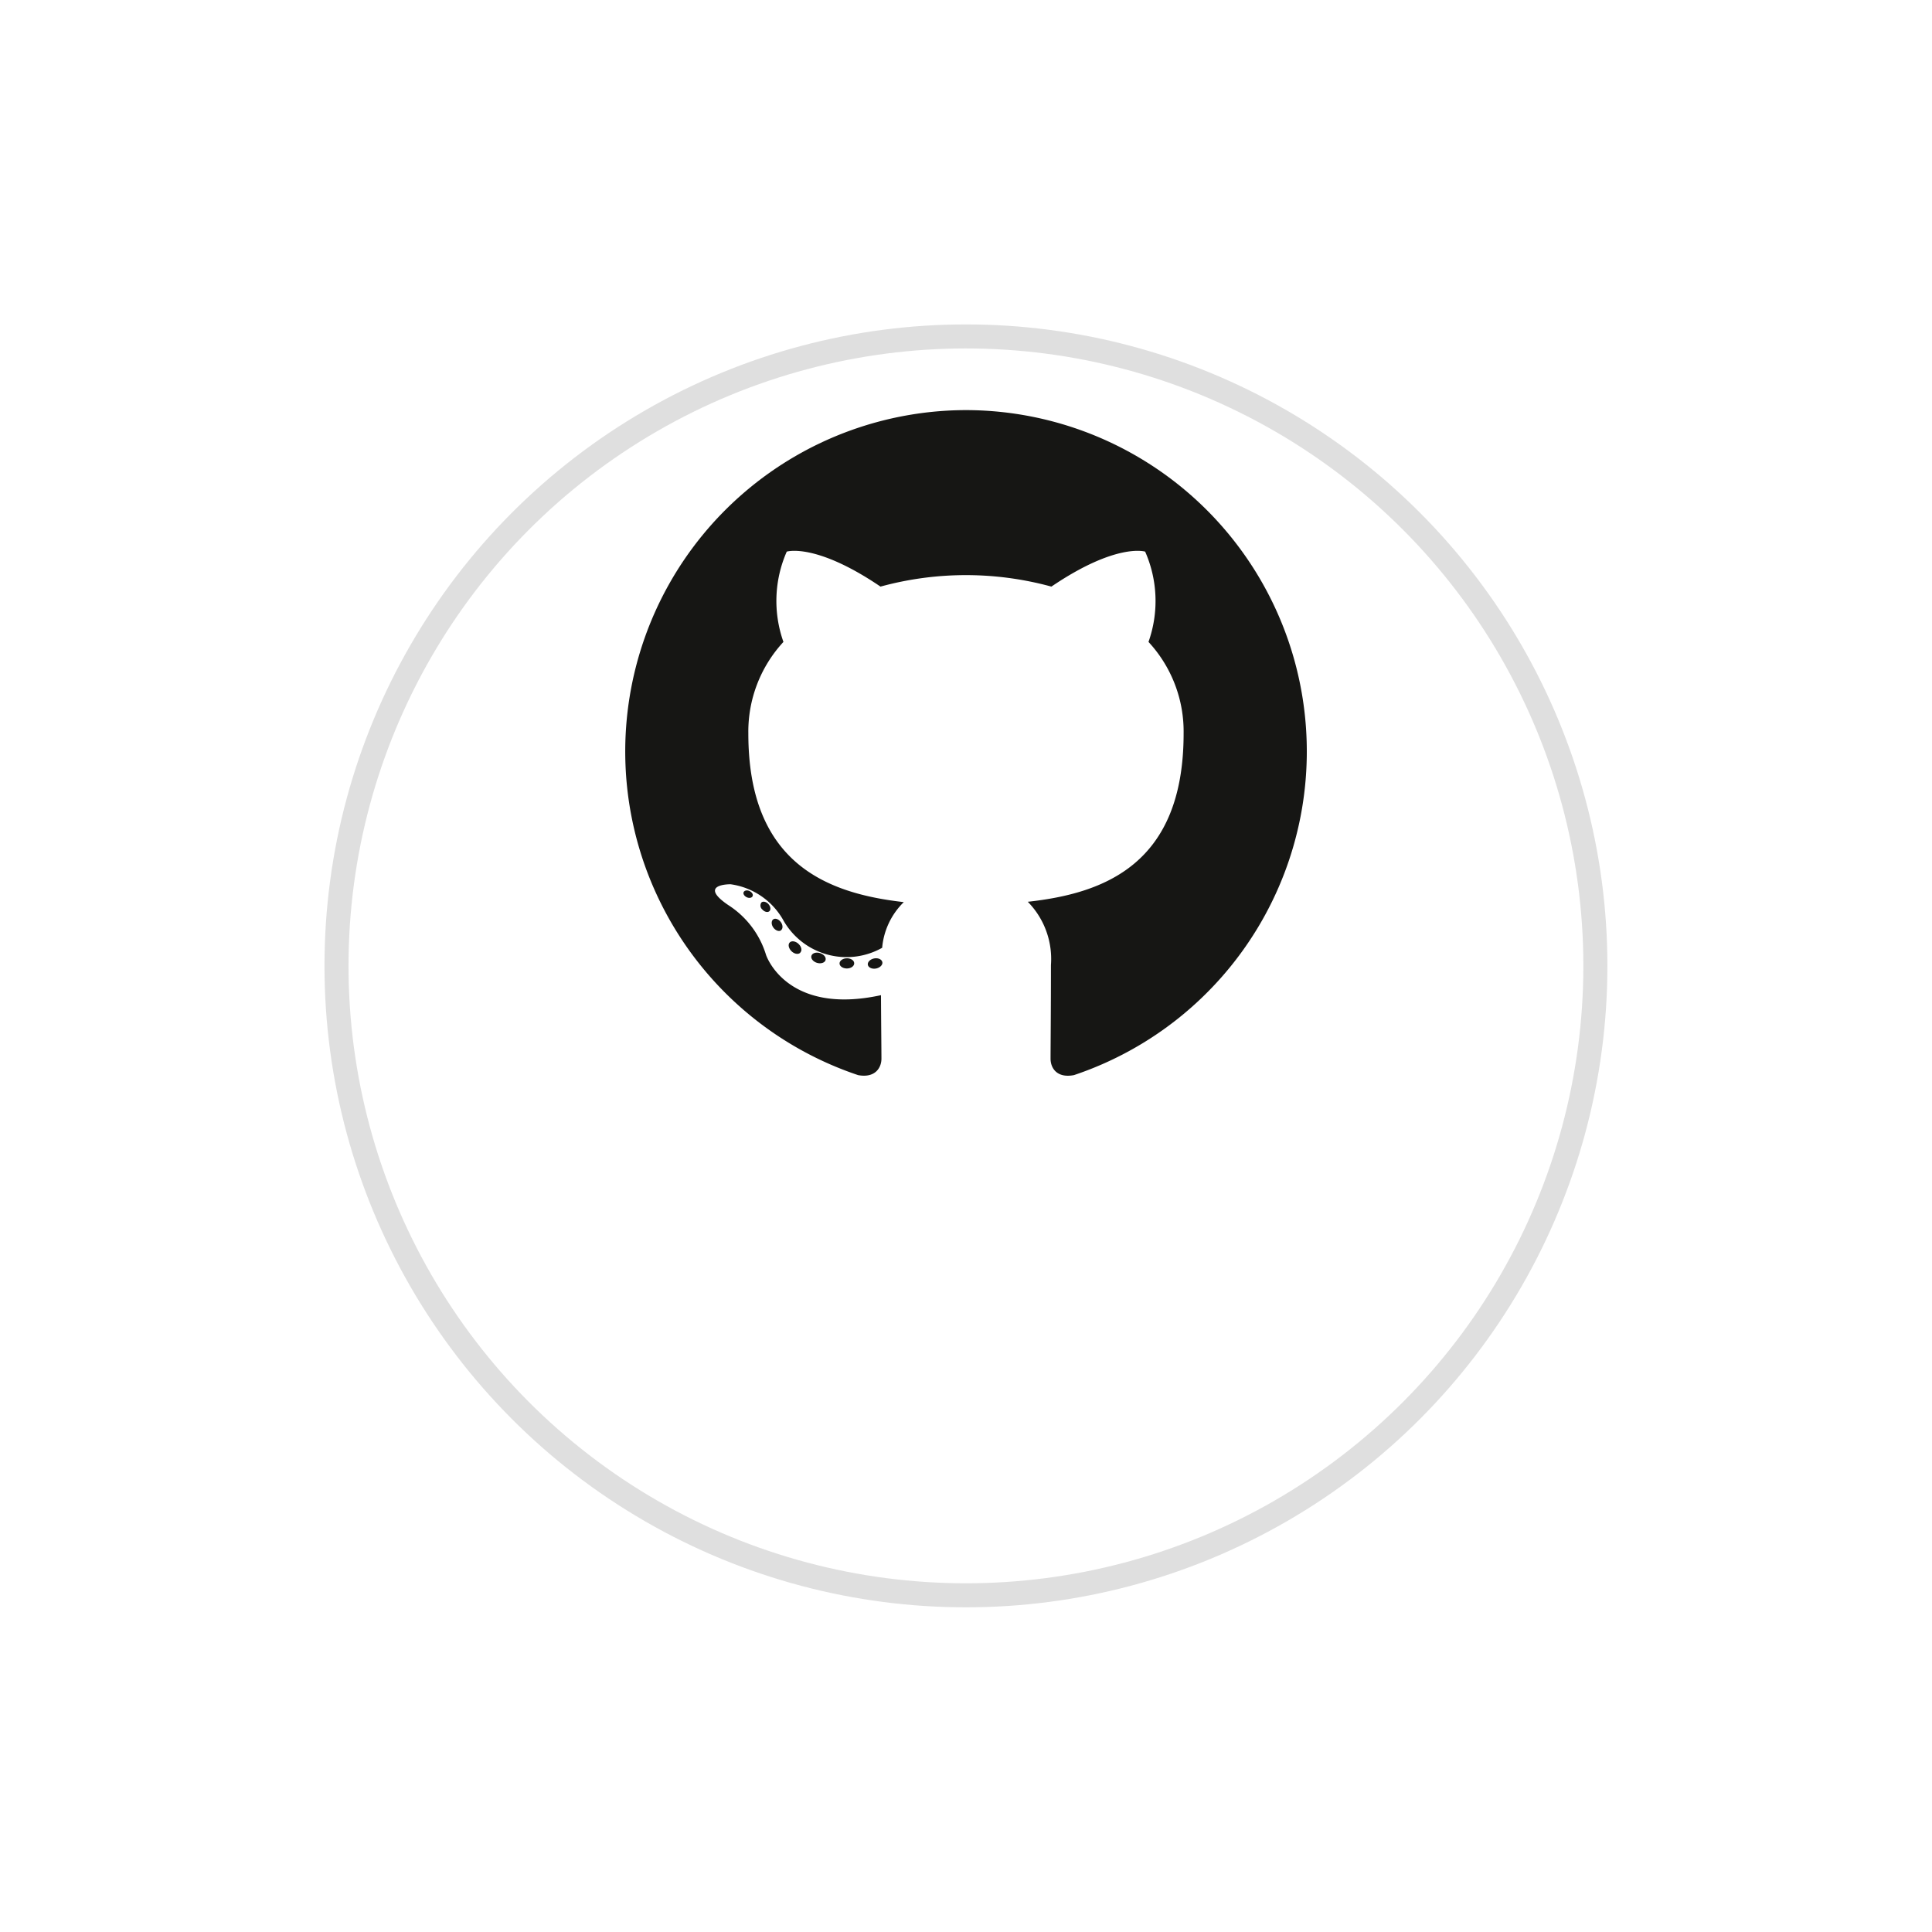 <svg xmlns="http://www.w3.org/2000/svg" xmlns:xlink="http://www.w3.org/1999/xlink" width="80.369" height="80.369" viewBox="0 0 80.369 80.369">
  <defs>
    <filter id="Ellipse_99" x="0" y="0" width="80.369" height="80.369" filterUnits="userSpaceOnUse">
      <feOffset dy="8" input="SourceAlpha"/>
      <feGaussianBlur stdDeviation="4.5" result="blur"/>
      <feFlood flood-opacity="0.071"/>
      <feComposite operator="in" in2="blur"/>
      <feComposite in="SourceGraphic"/>
    </filter>
  </defs>
  <g id="Group_40" data-name="Group 40" transform="translate(-363.442 -655.085)">
    <g transform="matrix(1, 0, 0, 1, 363.44, 655.08)" filter="url(#Ellipse_99)">
      <g id="Ellipse_99-2" data-name="Ellipse 99" transform="translate(13.5 5.5)" fill="#fff" stroke="#dfdfdf" stroke-width="1">
        <ellipse cx="26.684" cy="26.684" rx="26.684" ry="26.684" stroke="none"/>
        <ellipse cx="26.684" cy="26.684" rx="26.184" ry="26.184" fill="none"/>
      </g>
    </g>
    <g id="_9b566889088440e" data-name="9b566889088440e" transform="translate(389.432 672.145)">
      <path id="Path_2" data-name="Path 2" d="M14.195,0A14.2,14.2,0,0,0,9.707,27.664c.709.131.97-.308.97-.683,0-.338-.013-1.457-.019-2.643-3.949.859-4.782-1.675-4.782-1.675A3.759,3.759,0,0,0,4.3,20.587c-1.288-.881.1-.863.1-.863a2.984,2.984,0,0,1,2.176,1.463,3.022,3.022,0,0,0,4.131,1.18,3.023,3.023,0,0,1,.9-1.9c-3.153-.359-6.467-1.576-6.467-7.015A5.494,5.494,0,0,1,6.6,9.643a5.1,5.1,0,0,1,.138-3.756s1.192-.382,3.9,1.455a13.464,13.464,0,0,1,7.109,0c2.709-1.837,3.9-1.455,3.9-1.455a5.094,5.094,0,0,1,.139,3.756,5.483,5.483,0,0,1,1.461,3.81c0,5.452-3.321,6.652-6.482,7a3.393,3.393,0,0,1,.963,2.629c0,1.9-.016,3.428-.016,3.9,0,.378.256.82.975.681A14.2,14.2,0,0,0,14.195,0ZM5.316,20.221c-.031.071-.142.092-.243.043s-.161-.142-.127-.213.142-.093.244-.044S5.352,20.15,5.316,20.221Zm.7.623c-.068.063-.2.034-.29-.066a.217.217,0,0,1-.042-.295c.07-.063.2-.033.291.066S6.085,20.78,6.015,20.844Zm.479.8c-.087.06-.229,0-.317-.122s-.087-.278,0-.338.228-.006.317.119S6.582,21.579,6.494,21.641Zm.81.923c-.078.086-.244.063-.365-.054s-.159-.277-.081-.363.245-.062.368.054S7.387,22.479,7.3,22.564Zm1.047.312c-.034.111-.194.162-.355.114s-.266-.179-.233-.291.194-.165.356-.114S8.384,22.763,8.351,22.876Zm1.192.132c0,.117-.132.214-.3.216s-.307-.091-.309-.206.133-.214.3-.217S9.542,22.892,9.542,23.008Zm1.171-.045c.02.114-.1.232-.265.263s-.317-.04-.338-.154.1-.234.263-.265S10.691,22.847,10.713,22.963Z" fill="#161614"/>
    </g>
  </g>
</svg>
